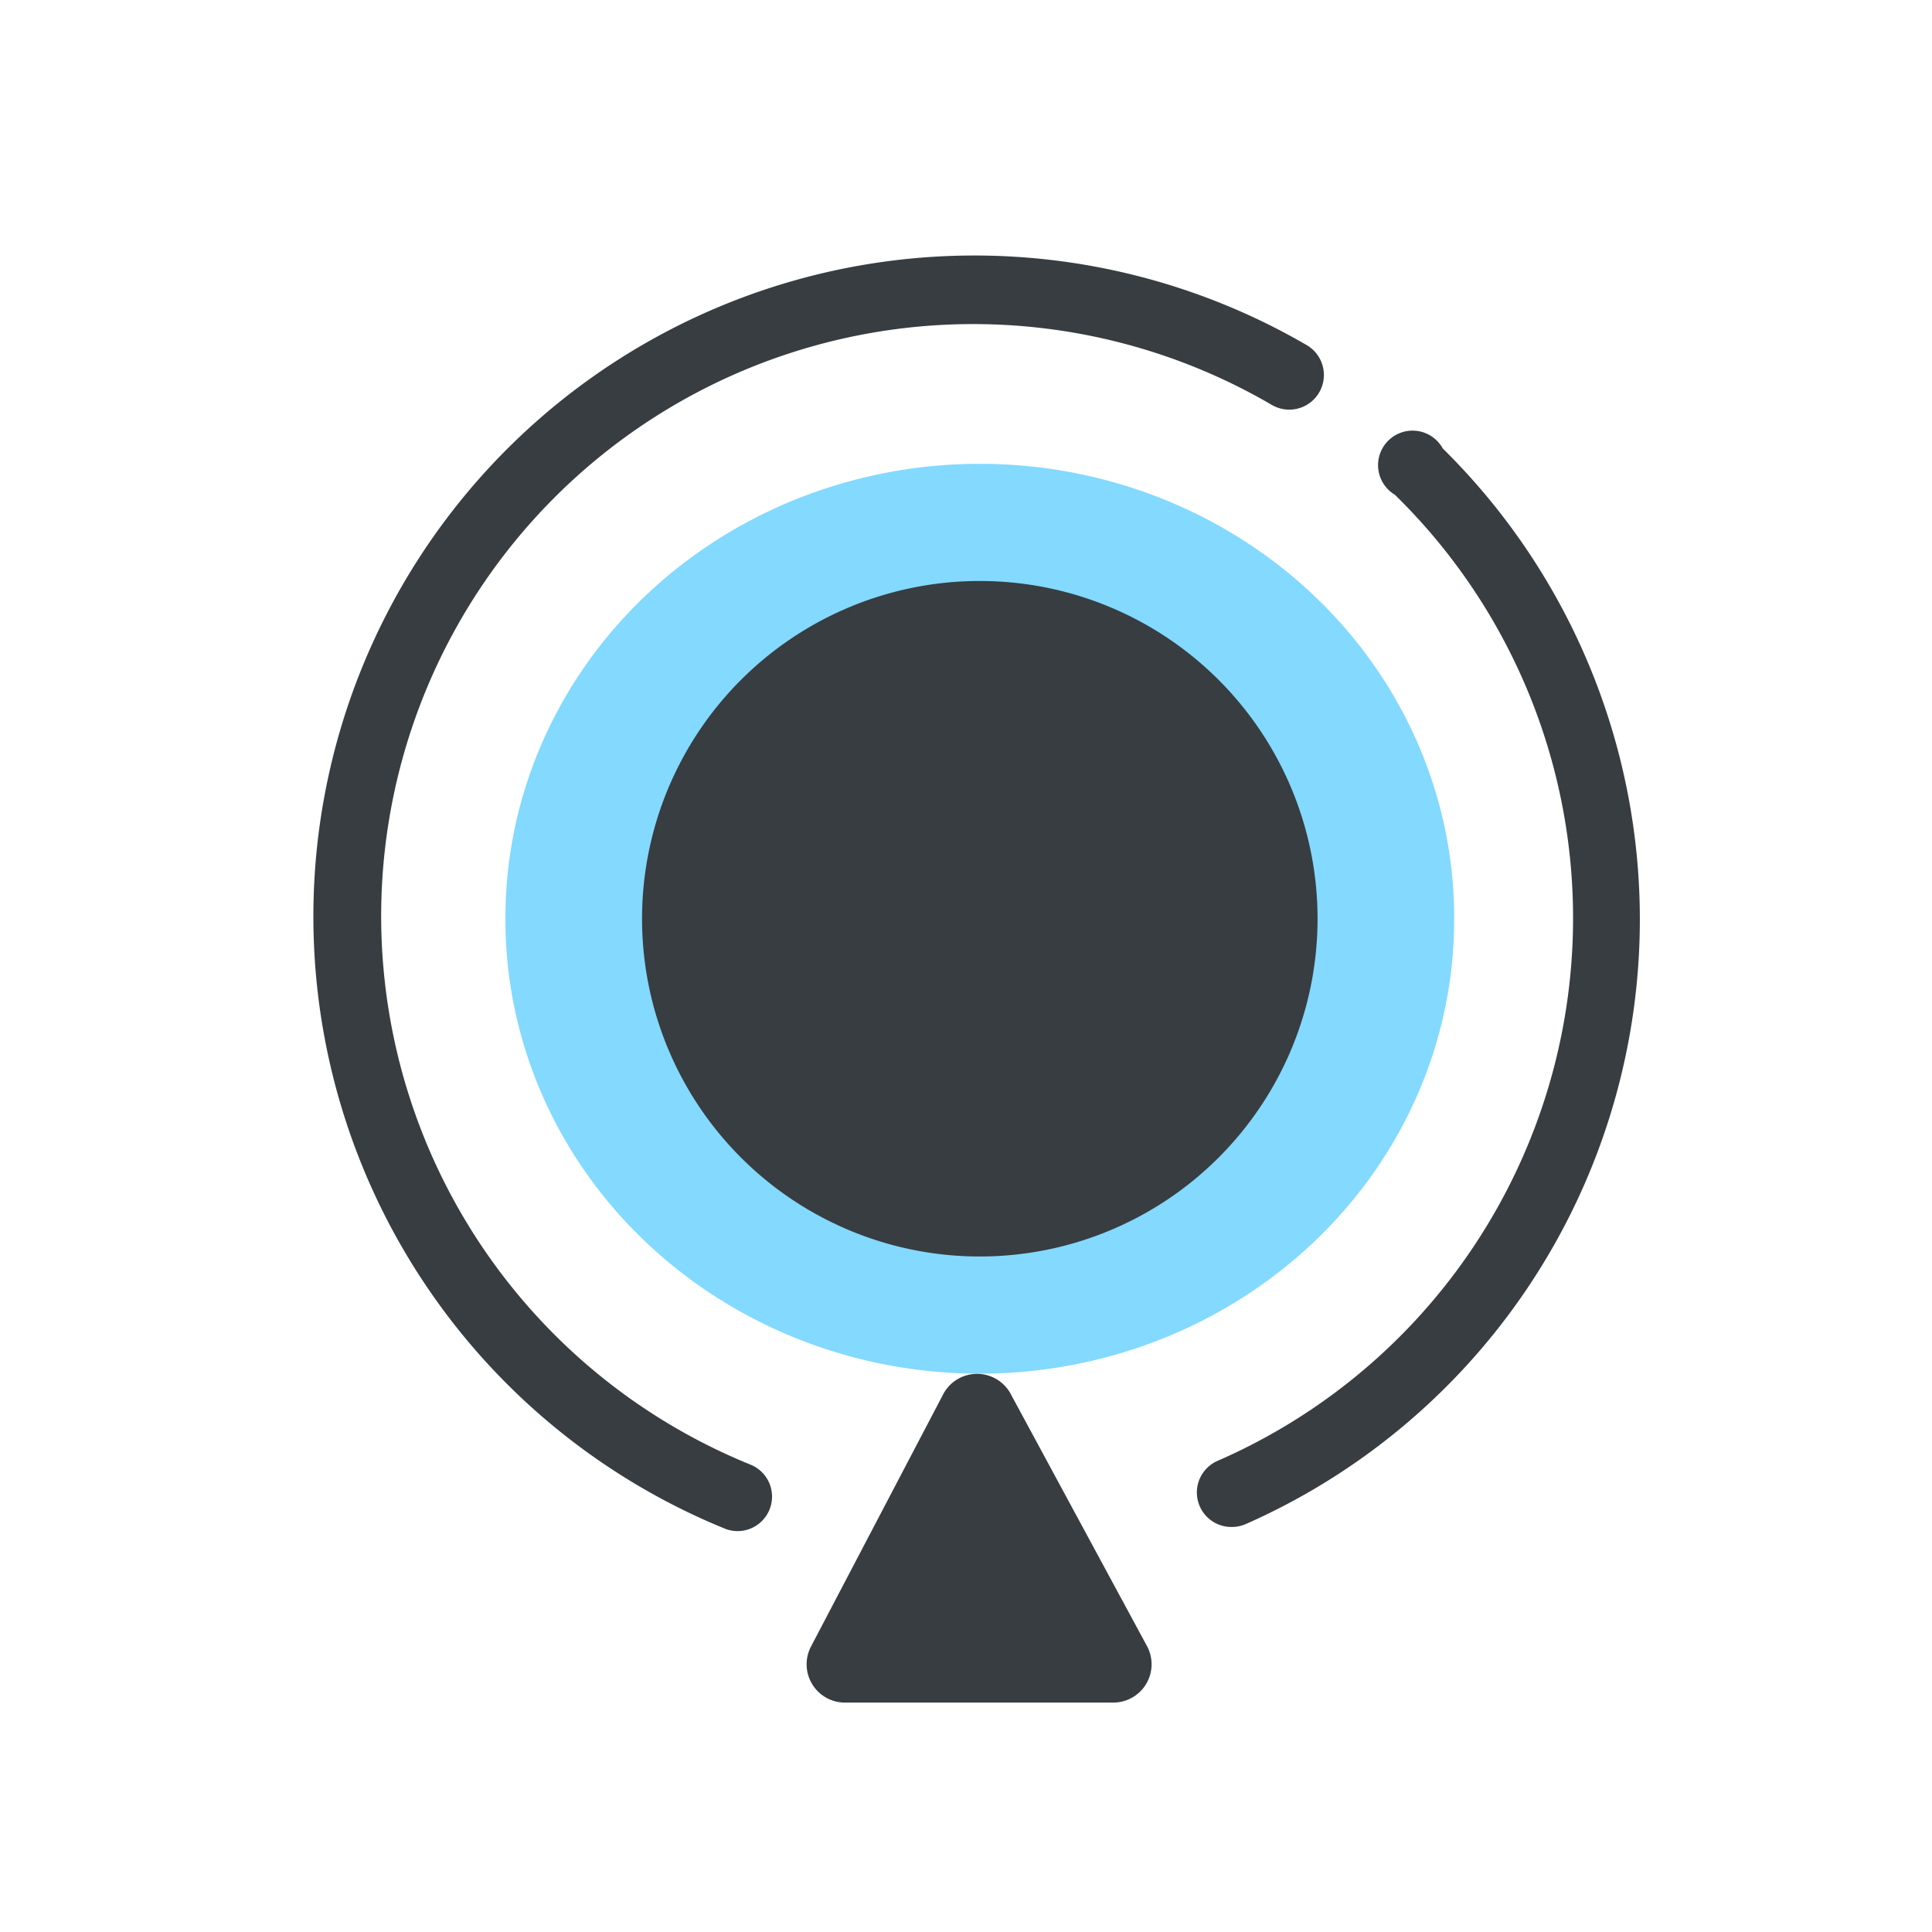 <?xml version="1.0" standalone="no"?><!DOCTYPE svg PUBLIC "-//W3C//DTD SVG 1.1//EN" "http://www.w3.org/Graphics/SVG/1.1/DTD/svg11.dtd"><svg t="1564367379973" class="icon" viewBox="0 0 1024 1024" version="1.1" xmlns="http://www.w3.org/2000/svg" p-id="5391" xmlns:xlink="http://www.w3.org/1999/xlink" width="200" height="200"><defs><style type="text/css"></style></defs><path d="M652.8 809.326a18.286 18.286 0 0 1-7.314-35.109 313.783 313.783 0 0 0 93.806-512A18.286 18.286 0 1 1 764.709 237.714a350.354 350.354 0 0 1-104.594 570.149 18.286 18.286 0 0 1-7.314 1.463zM390.949 811.52a18.286 18.286 0 0 1-7.131-1.463A350.354 350.354 0 1 1 692.48 182.857a18.286 18.286 0 1 1-18.286 31.817 313.783 313.783 0 1 0-276.114 561.737 18.286 18.286 0 0 1-7.131 35.109z" fill="#373D41" p-id="5392"></path><path d="M267.886 486.949a251.429 240.64 0 1 0 502.857 0 251.429 240.64 0 1 0-502.857 0Z" fill="#83D9FF" p-id="5393"></path><path d="M519.314 486.949m-179.017 0a179.017 179.017 0 1 0 358.034 0 179.017 179.017 0 1 0-358.034 0Z" fill="#373D41" p-id="5394"></path><path d="M589.897 902.4h-141.714a20.297 20.297 0 0 1-18.286-29.806l69.669-132.937a20.297 20.297 0 0 1 36.571 0l71.863 132.937a20.297 20.297 0 0 1-18.103 29.806z" fill="#373D41" p-id="5395"></path></svg>